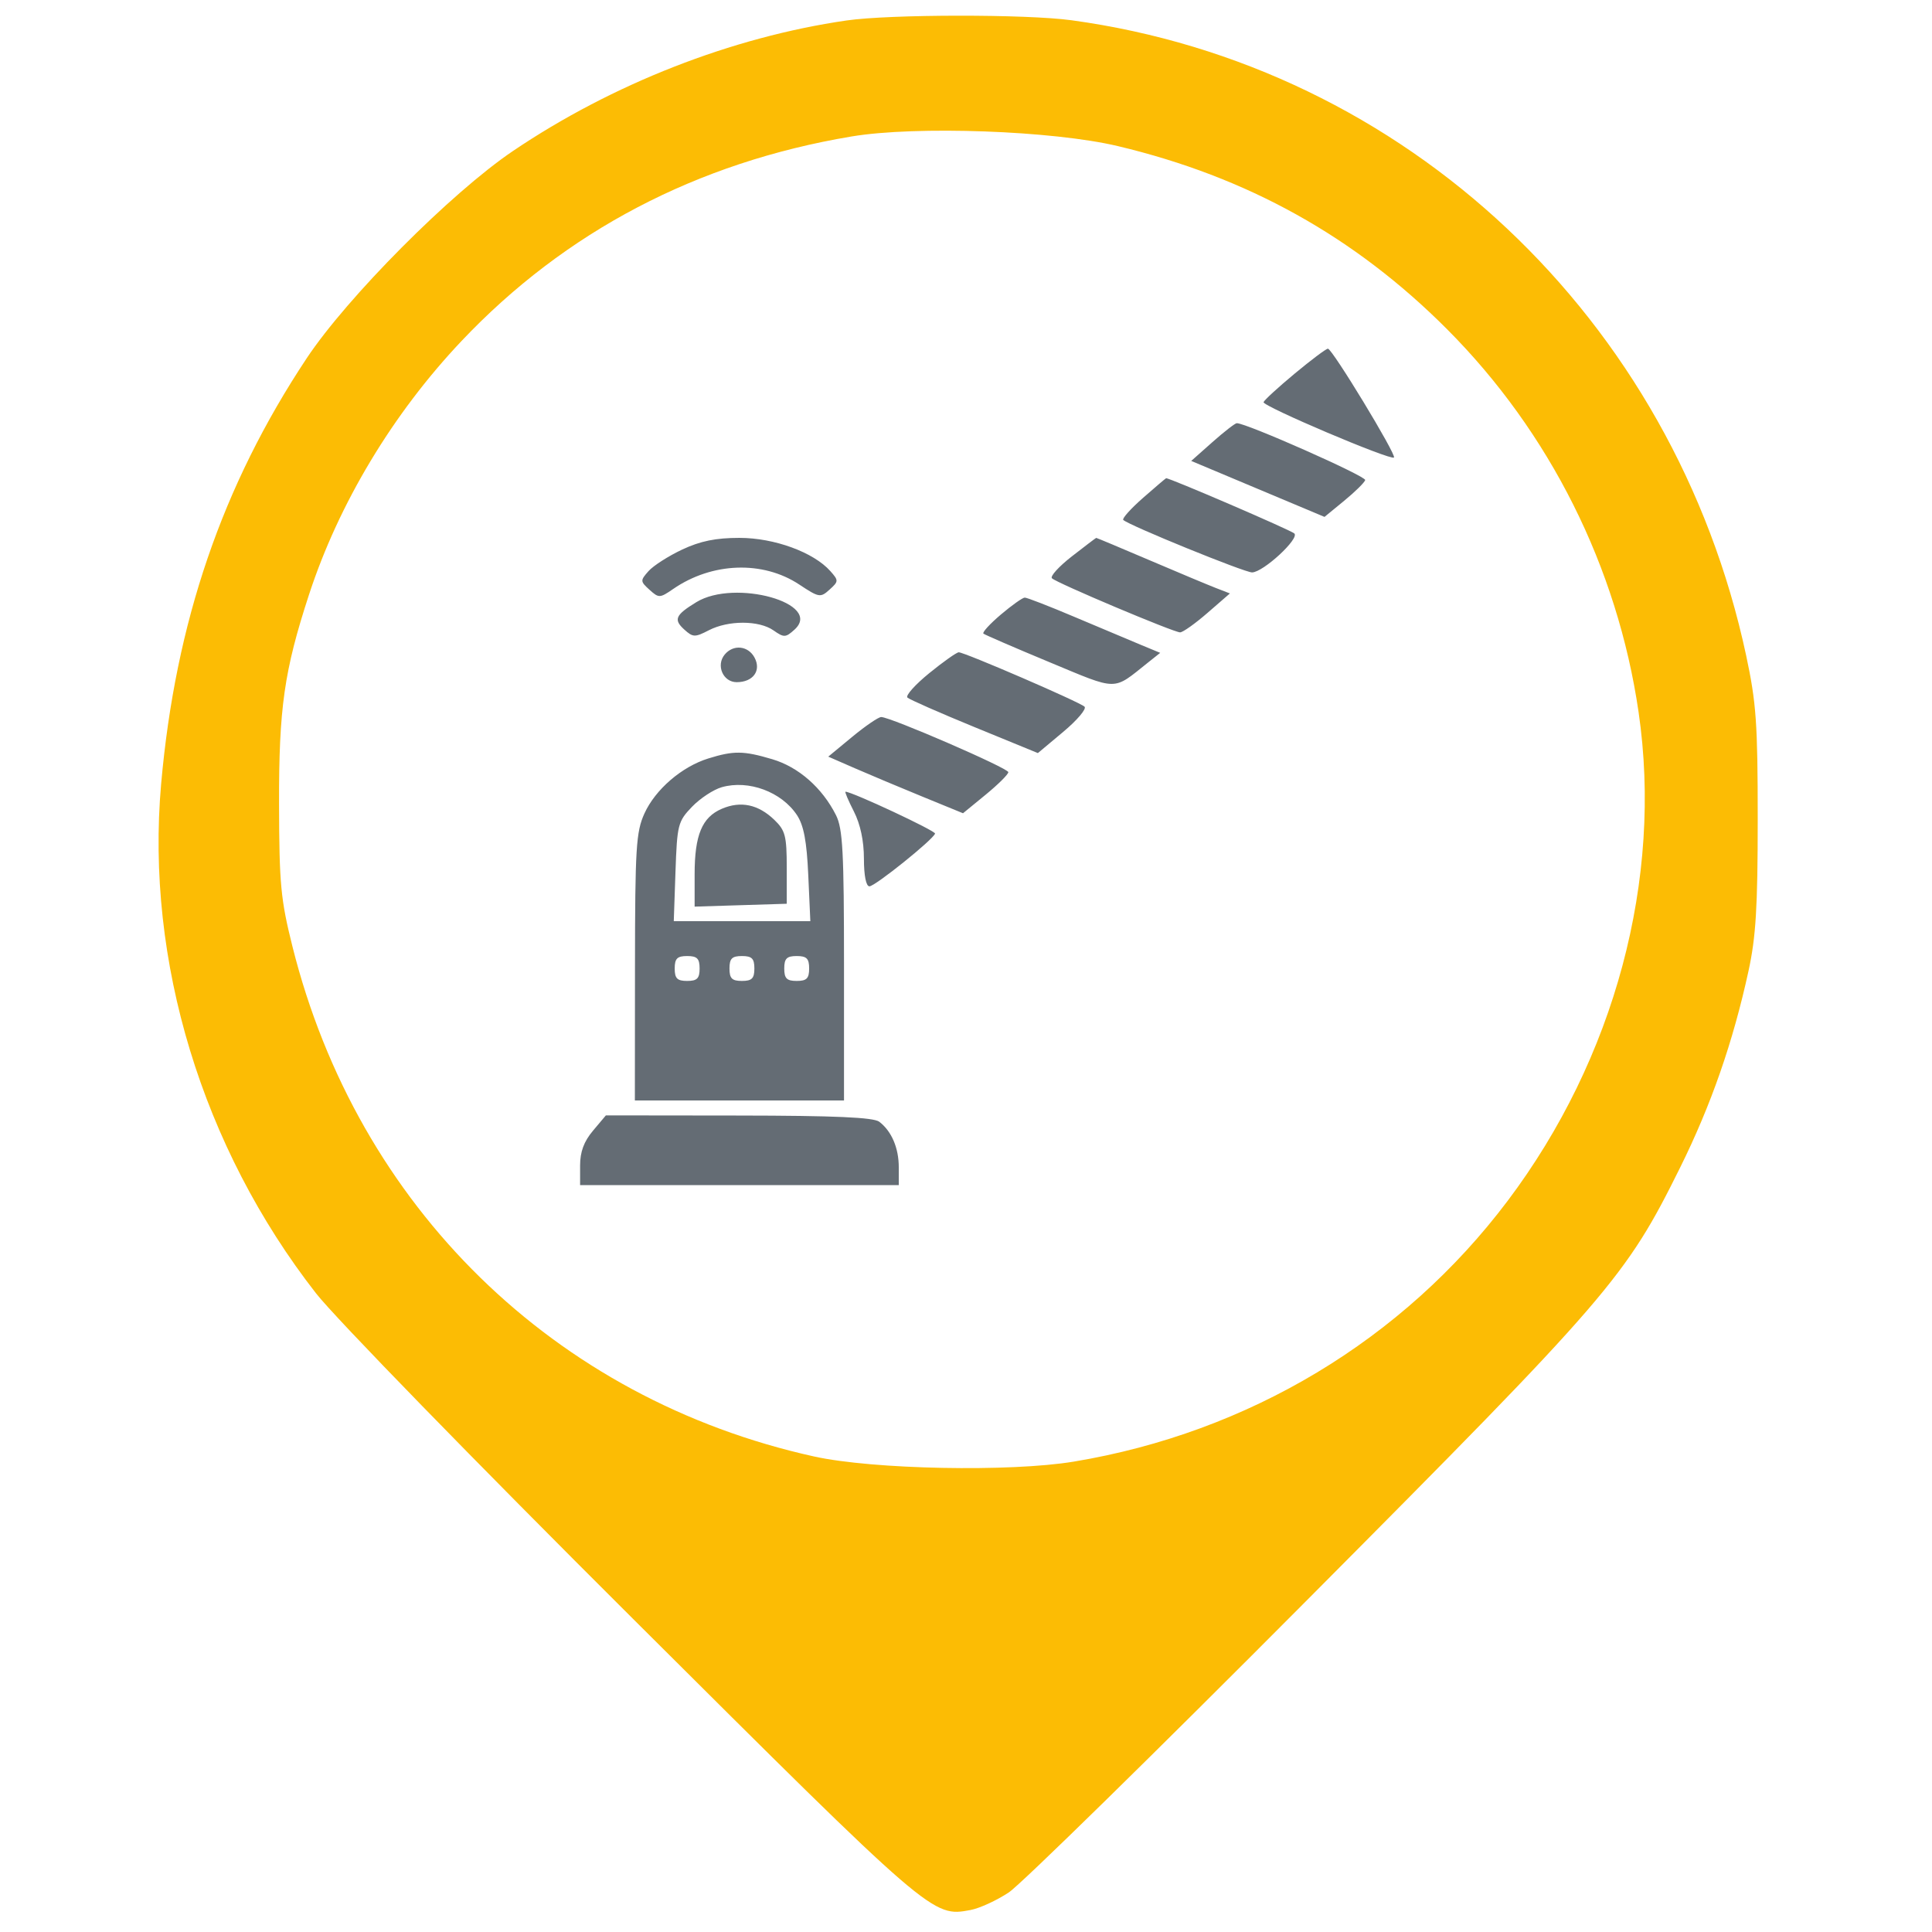 <svg xmlns="http://www.w3.org/2000/svg" width="50" height="50" viewBox="0 0 327 388" version="1.1"><path d="" stroke="none" fill="#000000" fill-rule="evenodd"/><path d="M 139.500 4.113 C 116.481 7.447, 92.456 16.851, 72.500 30.337 C 60.094 38.722, 39.226 59.694, 31.087 71.958 C 14.122 97.520, 4.734 124.978, 1.860 157.444 C -1.286 192.981, 10.101 230.423, 32.974 259.746 C 36.783 264.629, 64.943 293.546, 96.651 325.134 C 156.826 385.081, 156.754 385.019, 164.421 383.581 C 166.232 383.241, 169.690 381.650, 172.106 380.045 C 174.523 378.440, 201.487 352.011, 232.026 321.313 C 292.834 260.189, 295.988 256.533, 306.906 234.500 C 313.140 221.921, 317.543 209.265, 320.649 195 C 322.137 188.169, 322.500 182.181, 322.500 164.500 C 322.500 145.247, 322.209 141.141, 320.172 131.622 C 305.691 63.965, 251.794 13.226, 184.678 4.067 C 175.569 2.824, 148.206 2.852, 139.500 4.113 M 140.500 27.409 C 109.463 32.609, 83.015 46.480, 62.191 68.479 C 48.385 83.065, 37.534 101.113, 31.551 119.442 C 26.570 134.701, 25.497 142.208, 25.542 161.500 C 25.579 177.546, 25.870 180.646, 28.227 190.060 C 41.316 242.354, 80.805 280.965, 133 292.505 C 144.783 295.110, 172.405 295.652, 185.169 293.530 C 220.283 287.690, 251.259 269.070, 272.279 241.163 C 293.804 212.588, 303.468 176.506, 298.571 143 C 294.321 113.918, 280.751 86.801, 260.083 66.088 C 241.556 47.520, 219.974 35.520, 194 29.342 C 180.914 26.230, 153.458 25.238, 140.500 27.409" stroke="none" fill="#fcbc04" fill-rule="evenodd"/><path d="M 229.500 75.038 C 226.200 77.781, 223.392 80.357, 223.259 80.763 C 222.997 81.562, 248.810 92.523, 249.450 91.884 C 249.987 91.346, 237.027 69.994, 236.182 70.025 C 235.807 70.039, 232.800 72.295, 229.500 75.038 M 212.994 88.783 L 208.731 92.567 222.115 98.188 L 235.500 103.809 239.445 100.571 C 241.614 98.790, 243.516 96.920, 243.671 96.416 C 243.906 95.649, 219.770 84.956, 217.879 84.989 C 217.537 84.995, 215.339 86.702, 212.994 88.783 M 199.041 100 C 196.588 102.153, 194.808 104.141, 195.084 104.418 C 196.152 105.485, 219.505 114.998, 220.962 114.958 C 223.227 114.897, 230.549 108.131, 229.435 107.129 C 228.649 106.424, 204.243 95.915, 203.686 96.043 C 203.584 96.066, 201.493 97.847, 199.041 100 M 106.500 110.368 C 103.750 111.660, 100.709 113.607, 99.742 114.696 C 98.060 116.589, 98.069 116.752, 99.938 118.444 C 101.810 120.138, 102.011 120.131, 104.696 118.281 C 112.491 112.910, 122.695 112.547, 129.999 117.381 C 133.992 120.023, 134.266 120.069, 136.098 118.411 C 137.932 116.752, 137.939 116.588, 136.258 114.696 C 132.893 110.907, 124.996 108.020, 118 108.020 C 113.265 108.020, 110.143 108.657, 106.500 110.368 M 184.761 111.733 C 182.155 113.762, 180.355 115.745, 180.761 116.139 C 181.749 117.098, 205.222 127.001, 206.498 126.997 C 207.049 126.996, 209.525 125.236, 212 123.086 L 216.500 119.178 213.699 118.094 C 212.159 117.498, 206.152 114.983, 200.351 112.505 C 194.550 110.027, 189.735 108.010, 189.652 108.022 C 189.568 108.034, 187.367 109.704, 184.761 111.733 M 109.359 120.923 C 105.123 123.506, 104.715 124.433, 106.933 126.439 C 108.667 128.008, 109.063 128.019, 111.859 126.573 C 115.776 124.547, 121.927 124.560, 124.839 126.600 C 126.946 128.075, 127.272 128.064, 129.058 126.448 C 134.873 121.185, 117.103 116.201, 109.359 120.923 M 170.500 123.422 C 168.300 125.287, 166.725 127.009, 167 127.247 C 167.275 127.485, 173.227 130.061, 180.227 132.970 C 194.217 138.785, 192.876 138.776, 200 133.101 L 202.500 131.110 198.500 129.454 C 196.300 128.543, 190.360 126.043, 185.301 123.899 C 180.242 121.754, 175.742 120.007, 175.301 120.015 C 174.860 120.023, 172.700 121.556, 170.500 123.422 M 115.040 131.452 C 113.242 133.618, 114.708 137, 117.445 137 C 120.744 137, 122.433 134.678, 121.034 132.064 C 119.751 129.666, 116.775 129.362, 115.040 131.452 M 156.122 135.187 C 153.291 137.490, 151.318 139.698, 151.737 140.094 C 152.157 140.489, 158.223 143.159, 165.218 146.027 L 177.935 151.240 183.026 146.978 C 185.826 144.634, 187.753 142.358, 187.308 141.920 C 186.384 141.010, 163.227 131, 162.046 131 C 161.619 131, 158.953 132.884, 156.122 135.187 M 140.651 147.977 L 135.838 151.954 141.169 154.282 C 144.101 155.562, 150.190 158.120, 154.700 159.966 L 162.900 163.323 167.450 159.595 C 169.952 157.544, 172 155.509, 172 155.073 C 172 154.268, 148.325 144, 146.471 144 C 145.917 144, 143.298 145.790, 140.651 147.977 M 111.728 152.327 C 106.404 153.983, 101.108 158.551, 98.916 163.377 C 97.238 167.073, 97.042 170.272, 97.022 194.250 L 97 221 118 221 L 139 221 139 193.950 C 139 171.061, 138.752 166.408, 137.388 163.700 C 134.621 158.207, 129.874 154.040, 124.596 152.473 C 118.812 150.755, 116.853 150.733, 111.728 152.327 M 114.462 158.088 C 112.792 158.561, 110.092 160.338, 108.462 162.037 C 105.649 164.971, 105.483 165.628, 105.156 175.063 L 104.813 185 118.526 185 L 132.239 185 131.823 175.750 C 131.517 168.948, 130.916 165.759, 129.555 163.699 C 126.465 159.025, 119.849 156.566, 114.462 158.088 M 140.980 162.960 C 142.287 165.523, 143 168.875, 143 172.460 C 143 175.833, 143.432 178, 144.104 178 C 145.235 178, 156.900 168.628, 157.286 167.410 C 157.456 166.872, 140.622 159, 139.303 159 C 139.114 159, 139.868 160.782, 140.980 162.960 M 114.476 162.420 C 110.484 164.127, 109 167.695, 109 175.585 L 109 182.075 118.250 181.788 L 127.500 181.500 127.500 174.272 C 127.500 167.869, 127.215 166.769, 125 164.641 C 121.775 161.542, 118.262 160.801, 114.476 162.420 M 105 194.500 C 105 196.500, 105.500 197, 107.500 197 C 109.500 197, 110 196.500, 110 194.500 C 110 192.500, 109.500 192, 107.500 192 C 105.500 192, 105 192.500, 105 194.500 M 116 194.500 C 116 196.500, 116.500 197, 118.500 197 C 120.500 197, 121 196.500, 121 194.500 C 121 192.500, 120.500 192, 118.500 192 C 116.500 192, 116 192.500, 116 194.500 M 127 194.500 C 127 196.500, 127.500 197, 129.500 197 C 131.500 197, 132 196.500, 132 194.500 C 132 192.500, 131.500 192, 129.500 192 C 127.500 192, 127 192.500, 127 194.500 M 88.589 227.077 C 86.766 229.243, 86 231.315, 86 234.077 L 86 238 118 238 L 150 238 150 234.434 C 150 230.543, 148.564 227.183, 146.087 225.282 C 144.933 224.396, 137.219 224.055, 117.839 224.032 L 91.178 224 88.589 227.077" stroke="none" fill="#646c74" fill-rule="evenodd"/></svg>